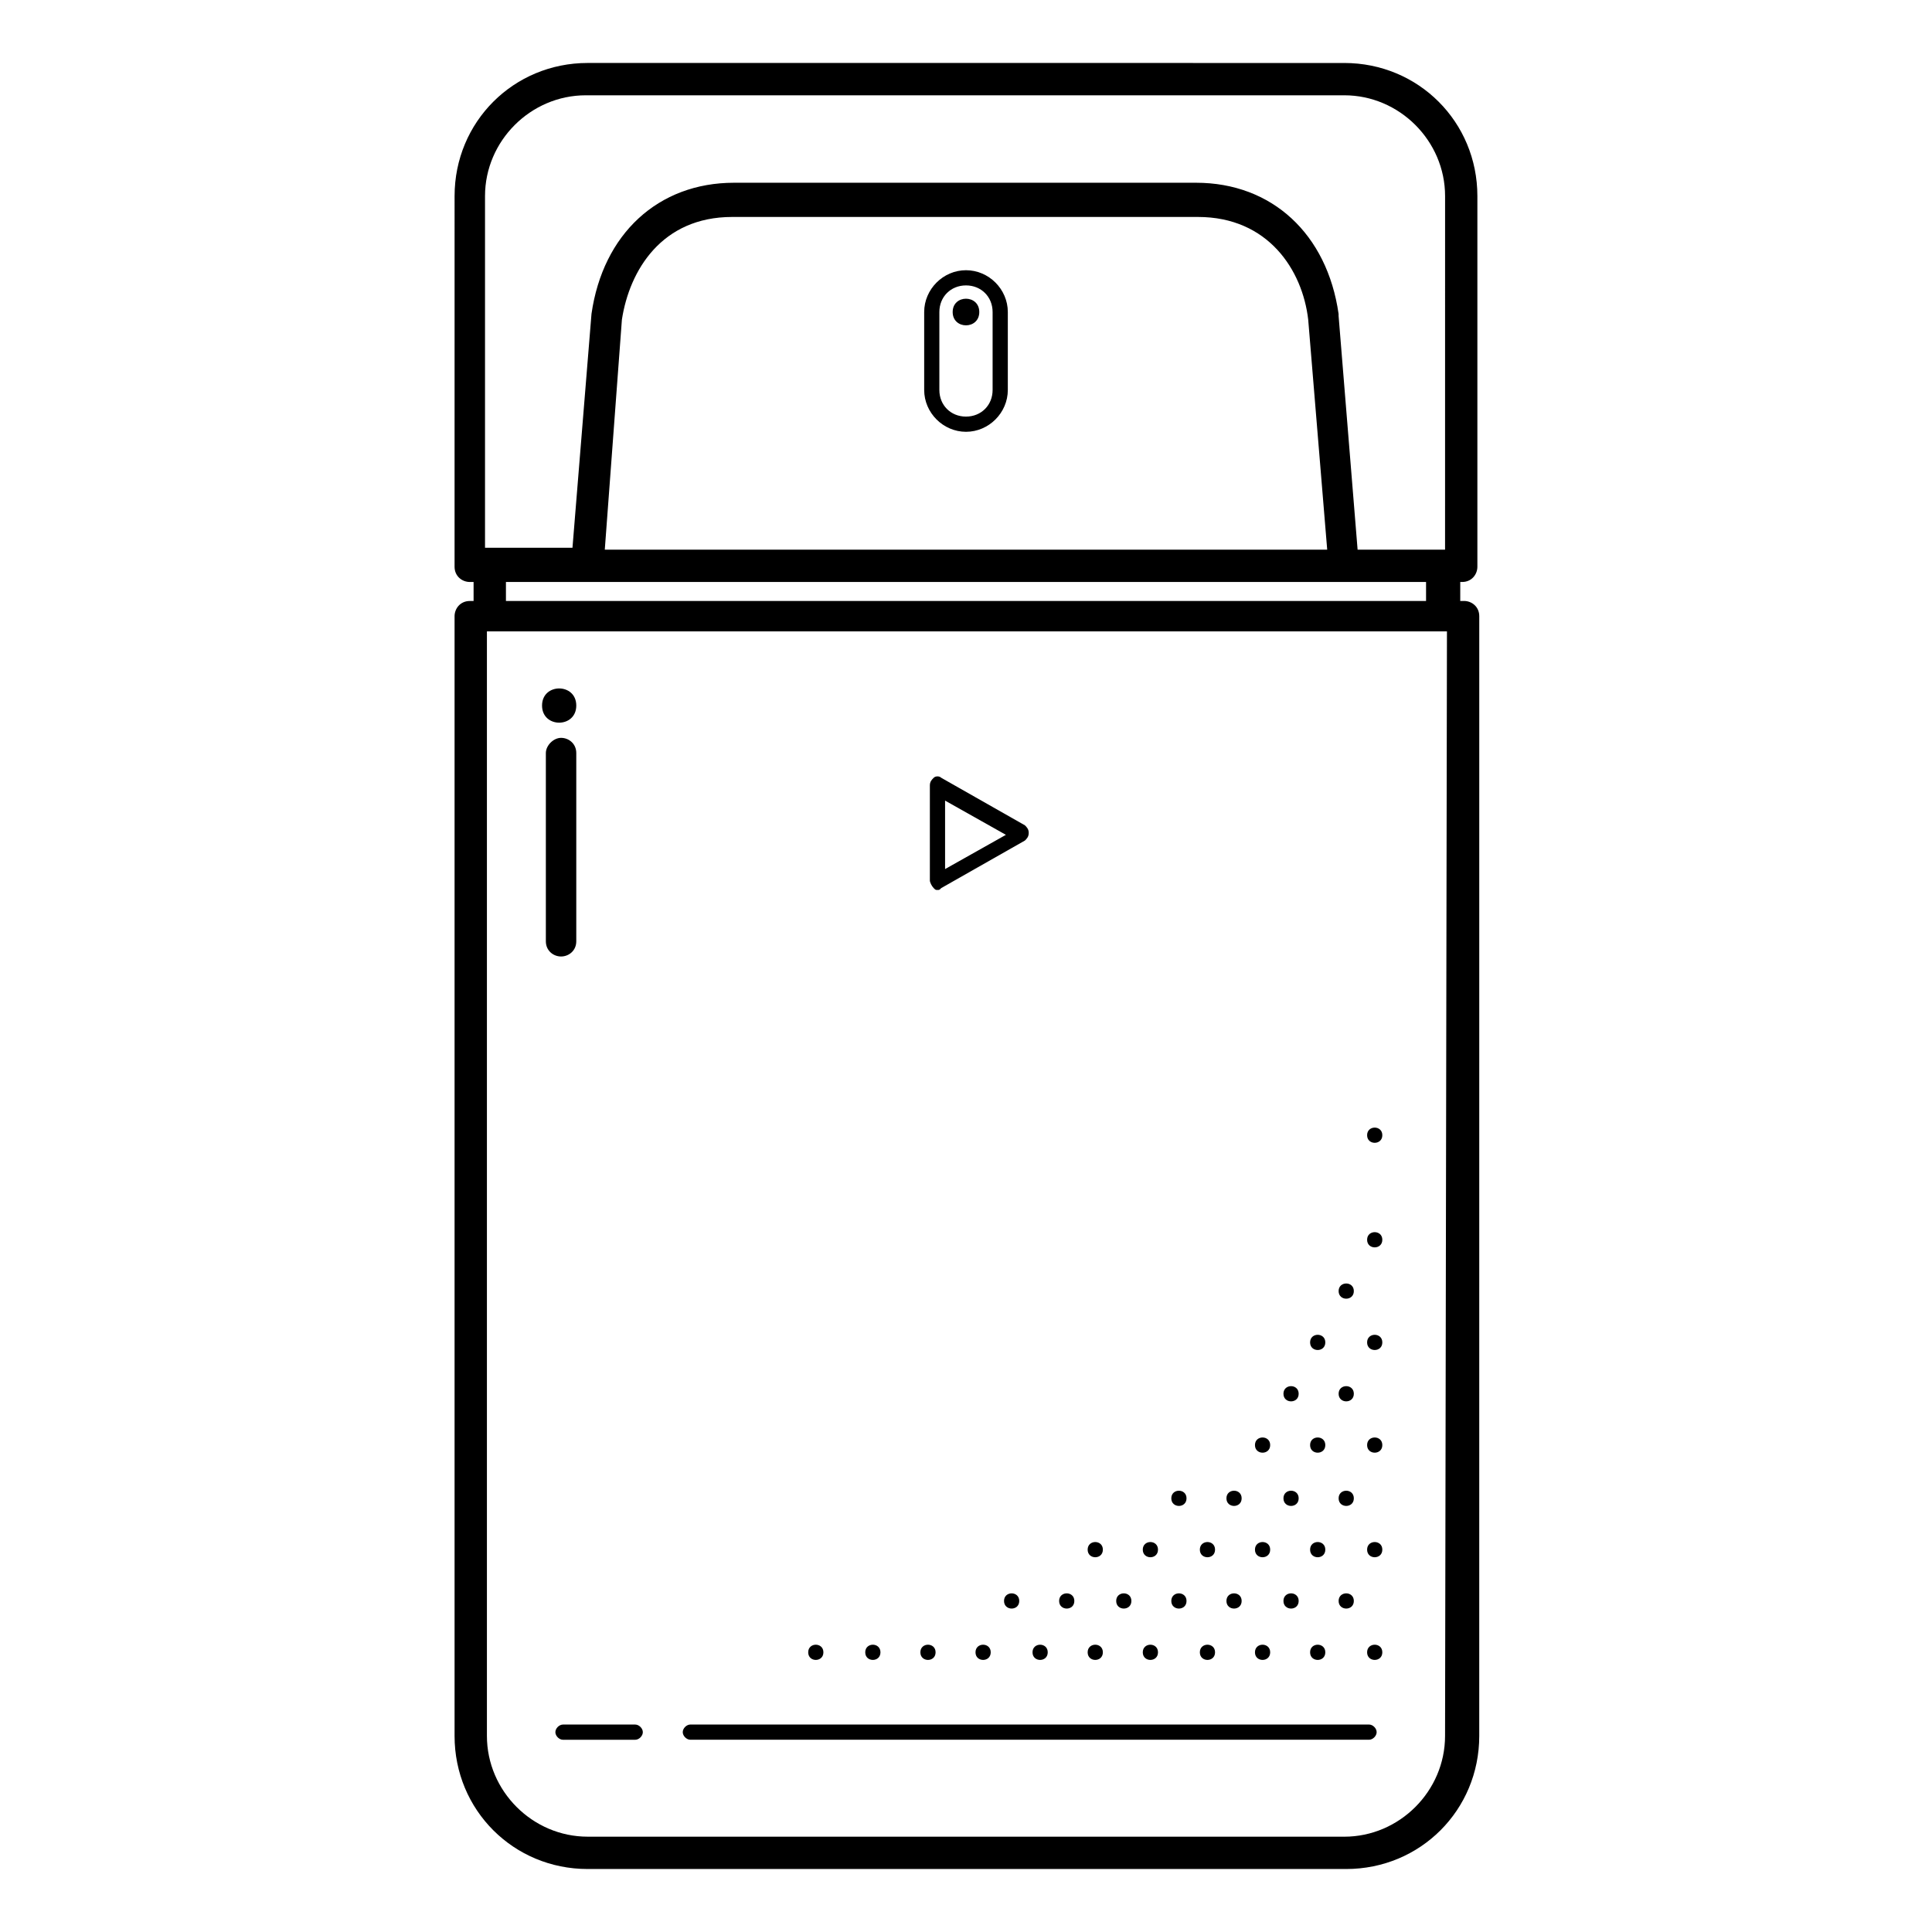 <?xml version="1.0" encoding="UTF-8"?>
<!-- Uploaded to: SVG Repo, www.svgrepo.com, Generator: SVG Repo Mixer Tools -->
<svg fill="#000000" width="800px" height="800px" version="1.1" viewBox="144 144 512 512" xmlns="http://www.w3.org/2000/svg">
 <g>
  <path d="m326.95 605.05h179.86c1.008 0 2.016-1.008 2.016-2.016 0-1.008-1.008-2.016-2.016-2.016h-179.86c-1.008 0-2.016 1.008-2.016 2.016 0 1.008 1.008 2.016 2.016 2.016z"/>
  <path d="m291.18 603.04c0 1.008 1.008 2.016 2.016 2.016h19.145c1.008 0 2.016-1.008 2.016-2.016 0-1.008-1.008-2.016-2.016-2.016h-19.145c-1.008 0-2.016 1.008-2.016 2.016z"/>
  <path d="m400 215.61c-6.047 0-11.082 5.039-11.082 11.082v20.656c0 6.047 5.039 11.082 11.082 11.082 6.047 0 11.082-5.039 11.082-11.082v-20.656c0-6.047-5.039-11.082-11.082-11.082zm7.051 31.738c0 4.031-3.023 7.055-7.055 7.055s-7.055-3.023-7.055-7.055v-20.656c0-4.031 3.023-7.055 7.055-7.055s7.055 3.023 7.055 7.055z"/>
  <path d="m296.72 393.45v-49.879c0-2.519-2.016-4.031-4.031-4.031s-4.031 2.016-4.031 4.031v49.879c0 2.519 2.016 4.031 4.031 4.031s4.031-1.512 4.031-4.031z"/>
  <path d="m296.72 330.98c0 6.047-9.07 6.047-9.07 0 0-6.047 9.07-6.047 9.07 0"/>
  <path d="m531.49 298.23c2.519 0 4.031-2.016 4.031-4.031v-98.242c0-19.648-15.617-35.266-35.266-35.266l-200.52-0.004c-19.648 0-35.266 15.617-35.266 35.266l-0.004 98.246c0 2.519 2.016 4.031 4.031 4.031h1.008v5.039h-1.008c-2.519 0-4.031 2.016-4.031 4.031v296.74c0 19.648 15.617 35.266 35.266 35.266h201.02c19.648 0 35.266-15.617 35.266-35.266l0.004-296.75c0-2.519-2.016-4.031-4.031-4.031h-1.008v-5.039zm-4.535 305.81c0 14.609-12.09 26.703-26.703 26.703l-200.51-0.004c-14.609 0-26.703-12.09-26.703-26.703v-292.71h254.42zm-26.699-305.81h21.664v5.039l-243.84-0.004v-5.039h21.664zm-195.98-8.566 4.535-60.961c2.016-13.098 10.578-27.207 29.223-27.207h123.43c18.641 0 27.711 14.105 29.223 27.207l5.035 60.961zm222.68 0h-23.176l-5.039-61.969v-0.504c-3.023-21.16-17.633-34.762-37.785-34.762h-122.42c-20.152 0-34.762 13.602-37.785 34.762l-5.039 61.969h-23.176v-93.203c0-14.609 12.09-26.703 26.703-26.703h201.02c14.609 0 26.703 12.09 26.703 26.703z"/>
  <path d="m392.44 379.85c0.504 0 0.504 0 1.008-0.504l22.168-12.594c0.504-0.504 1.008-1.008 1.008-2.016s-0.504-1.512-1.008-2.016l-22.168-12.594c-0.504-0.504-1.512-0.504-2.016 0s-1.008 1.008-1.008 2.016v25.191c0 0.504 0.504 1.512 1.008 2.016 0.504 0.5 0.504 0.5 1.008 0.5zm2.016-23.68 16.121 9.07-16.121 9.07z"/>
  <path d="m403.52 226.69c0 4.703-7.051 4.703-7.051 0s7.051-4.703 7.051 0"/>
  <path d="m510.33 581.88c0 2.688-4.031 2.688-4.031 0s4.031-2.688 4.031 0"/>
  <path d="m495.22 581.88c0 2.688-4.031 2.688-4.031 0s4.031-2.688 4.031 0"/>
  <path d="m480.61 581.88c0 2.688-4.031 2.688-4.031 0s4.031-2.688 4.031 0"/>
  <path d="m466 581.88c0 2.688-4.027 2.688-4.027 0s4.027-2.688 4.027 0"/>
  <path d="m450.88 581.88c0 2.688-4.031 2.688-4.031 0s4.031-2.688 4.031 0"/>
  <path d="m436.27 581.88c0 2.688-4.031 2.688-4.031 0s4.031-2.688 4.031 0"/>
  <path d="m421.66 581.88c0 2.688-4.031 2.688-4.031 0s4.031-2.688 4.031 0"/>
  <path d="m406.55 581.88c0 2.688-4.031 2.688-4.031 0s4.031-2.688 4.031 0"/>
  <path d="m391.94 581.88c0 2.688-4.031 2.688-4.031 0s4.031-2.688 4.031 0"/>
  <path d="m377.33 581.88c0 2.688-4.031 2.688-4.031 0s4.031-2.688 4.031 0"/>
  <path d="m362.21 581.88c0 2.688-4.027 2.688-4.027 0s4.027-2.688 4.027 0"/>
  <path d="m502.78 568.27c0 2.688-4.031 2.688-4.031 0s4.031-2.688 4.031 0"/>
  <path d="m488.16 568.27c0 2.688-4.031 2.688-4.031 0s4.031-2.688 4.031 0"/>
  <path d="m473.05 568.27c0 2.688-4.031 2.688-4.031 0s4.031-2.688 4.031 0"/>
  <path d="m458.44 568.27c0 2.688-4.031 2.688-4.031 0s4.031-2.688 4.031 0"/>
  <path d="m443.83 568.27c0 2.688-4.027 2.688-4.027 0s4.027-2.688 4.027 0"/>
  <path d="m428.71 568.27c0 2.688-4.031 2.688-4.031 0s4.031-2.688 4.031 0"/>
  <path d="m414.11 568.27c0 2.688-4.031 2.688-4.031 0s4.031-2.688 4.031 0"/>
  <path d="m510.33 554.67c0 2.688-4.031 2.688-4.031 0s4.031-2.688 4.031 0"/>
  <path d="m495.22 554.67c0 2.688-4.031 2.688-4.031 0s4.031-2.688 4.031 0"/>
  <path d="m480.61 554.67c0 2.688-4.031 2.688-4.031 0s4.031-2.688 4.031 0"/>
  <path d="m466 554.67c0 2.688-4.027 2.688-4.027 0s4.027-2.688 4.027 0"/>
  <path d="m450.88 554.67c0 2.688-4.031 2.688-4.031 0s4.031-2.688 4.031 0"/>
  <path d="m436.27 554.67c0 2.688-4.031 2.688-4.031 0s4.031-2.688 4.031 0"/>
  <path d="m502.78 541.07c0 2.688-4.031 2.688-4.031 0s4.031-2.688 4.031 0"/>
  <path d="m488.16 541.07c0 2.688-4.031 2.688-4.031 0s4.031-2.688 4.031 0"/>
  <path d="m473.05 541.07c0 2.688-4.031 2.688-4.031 0s4.031-2.688 4.031 0"/>
  <path d="m458.44 541.07c0 2.688-4.031 2.688-4.031 0s4.031-2.688 4.031 0"/>
  <path d="m510.33 526.96c0 2.688-4.031 2.688-4.031 0 0-2.684 4.031-2.684 4.031 0"/>
  <path d="m495.22 526.96c0 2.688-4.031 2.688-4.031 0 0-2.684 4.031-2.684 4.031 0"/>
  <path d="m480.61 526.96c0 2.688-4.031 2.688-4.031 0 0-2.684 4.031-2.684 4.031 0"/>
  <path d="m502.78 513.36c0 2.688-4.031 2.688-4.031 0s4.031-2.688 4.031 0"/>
  <path d="m488.16 513.36c0 2.688-4.031 2.688-4.031 0s4.031-2.688 4.031 0"/>
  <path d="m510.33 499.75c0 2.688-4.031 2.688-4.031 0s4.031-2.688 4.031 0"/>
  <path d="m495.22 499.75c0 2.688-4.031 2.688-4.031 0s4.031-2.688 4.031 0"/>
  <path d="m502.78 486.15c0 2.688-4.031 2.688-4.031 0 0-2.684 4.031-2.684 4.031 0"/>
  <path d="m510.33 472.55c0 2.688-4.031 2.688-4.031 0s4.031-2.688 4.031 0"/>
  <path d="m510.33 444.84c0 2.688-4.031 2.688-4.031 0 0-2.684 4.031-2.684 4.031 0"/>
 </g>
</svg>
